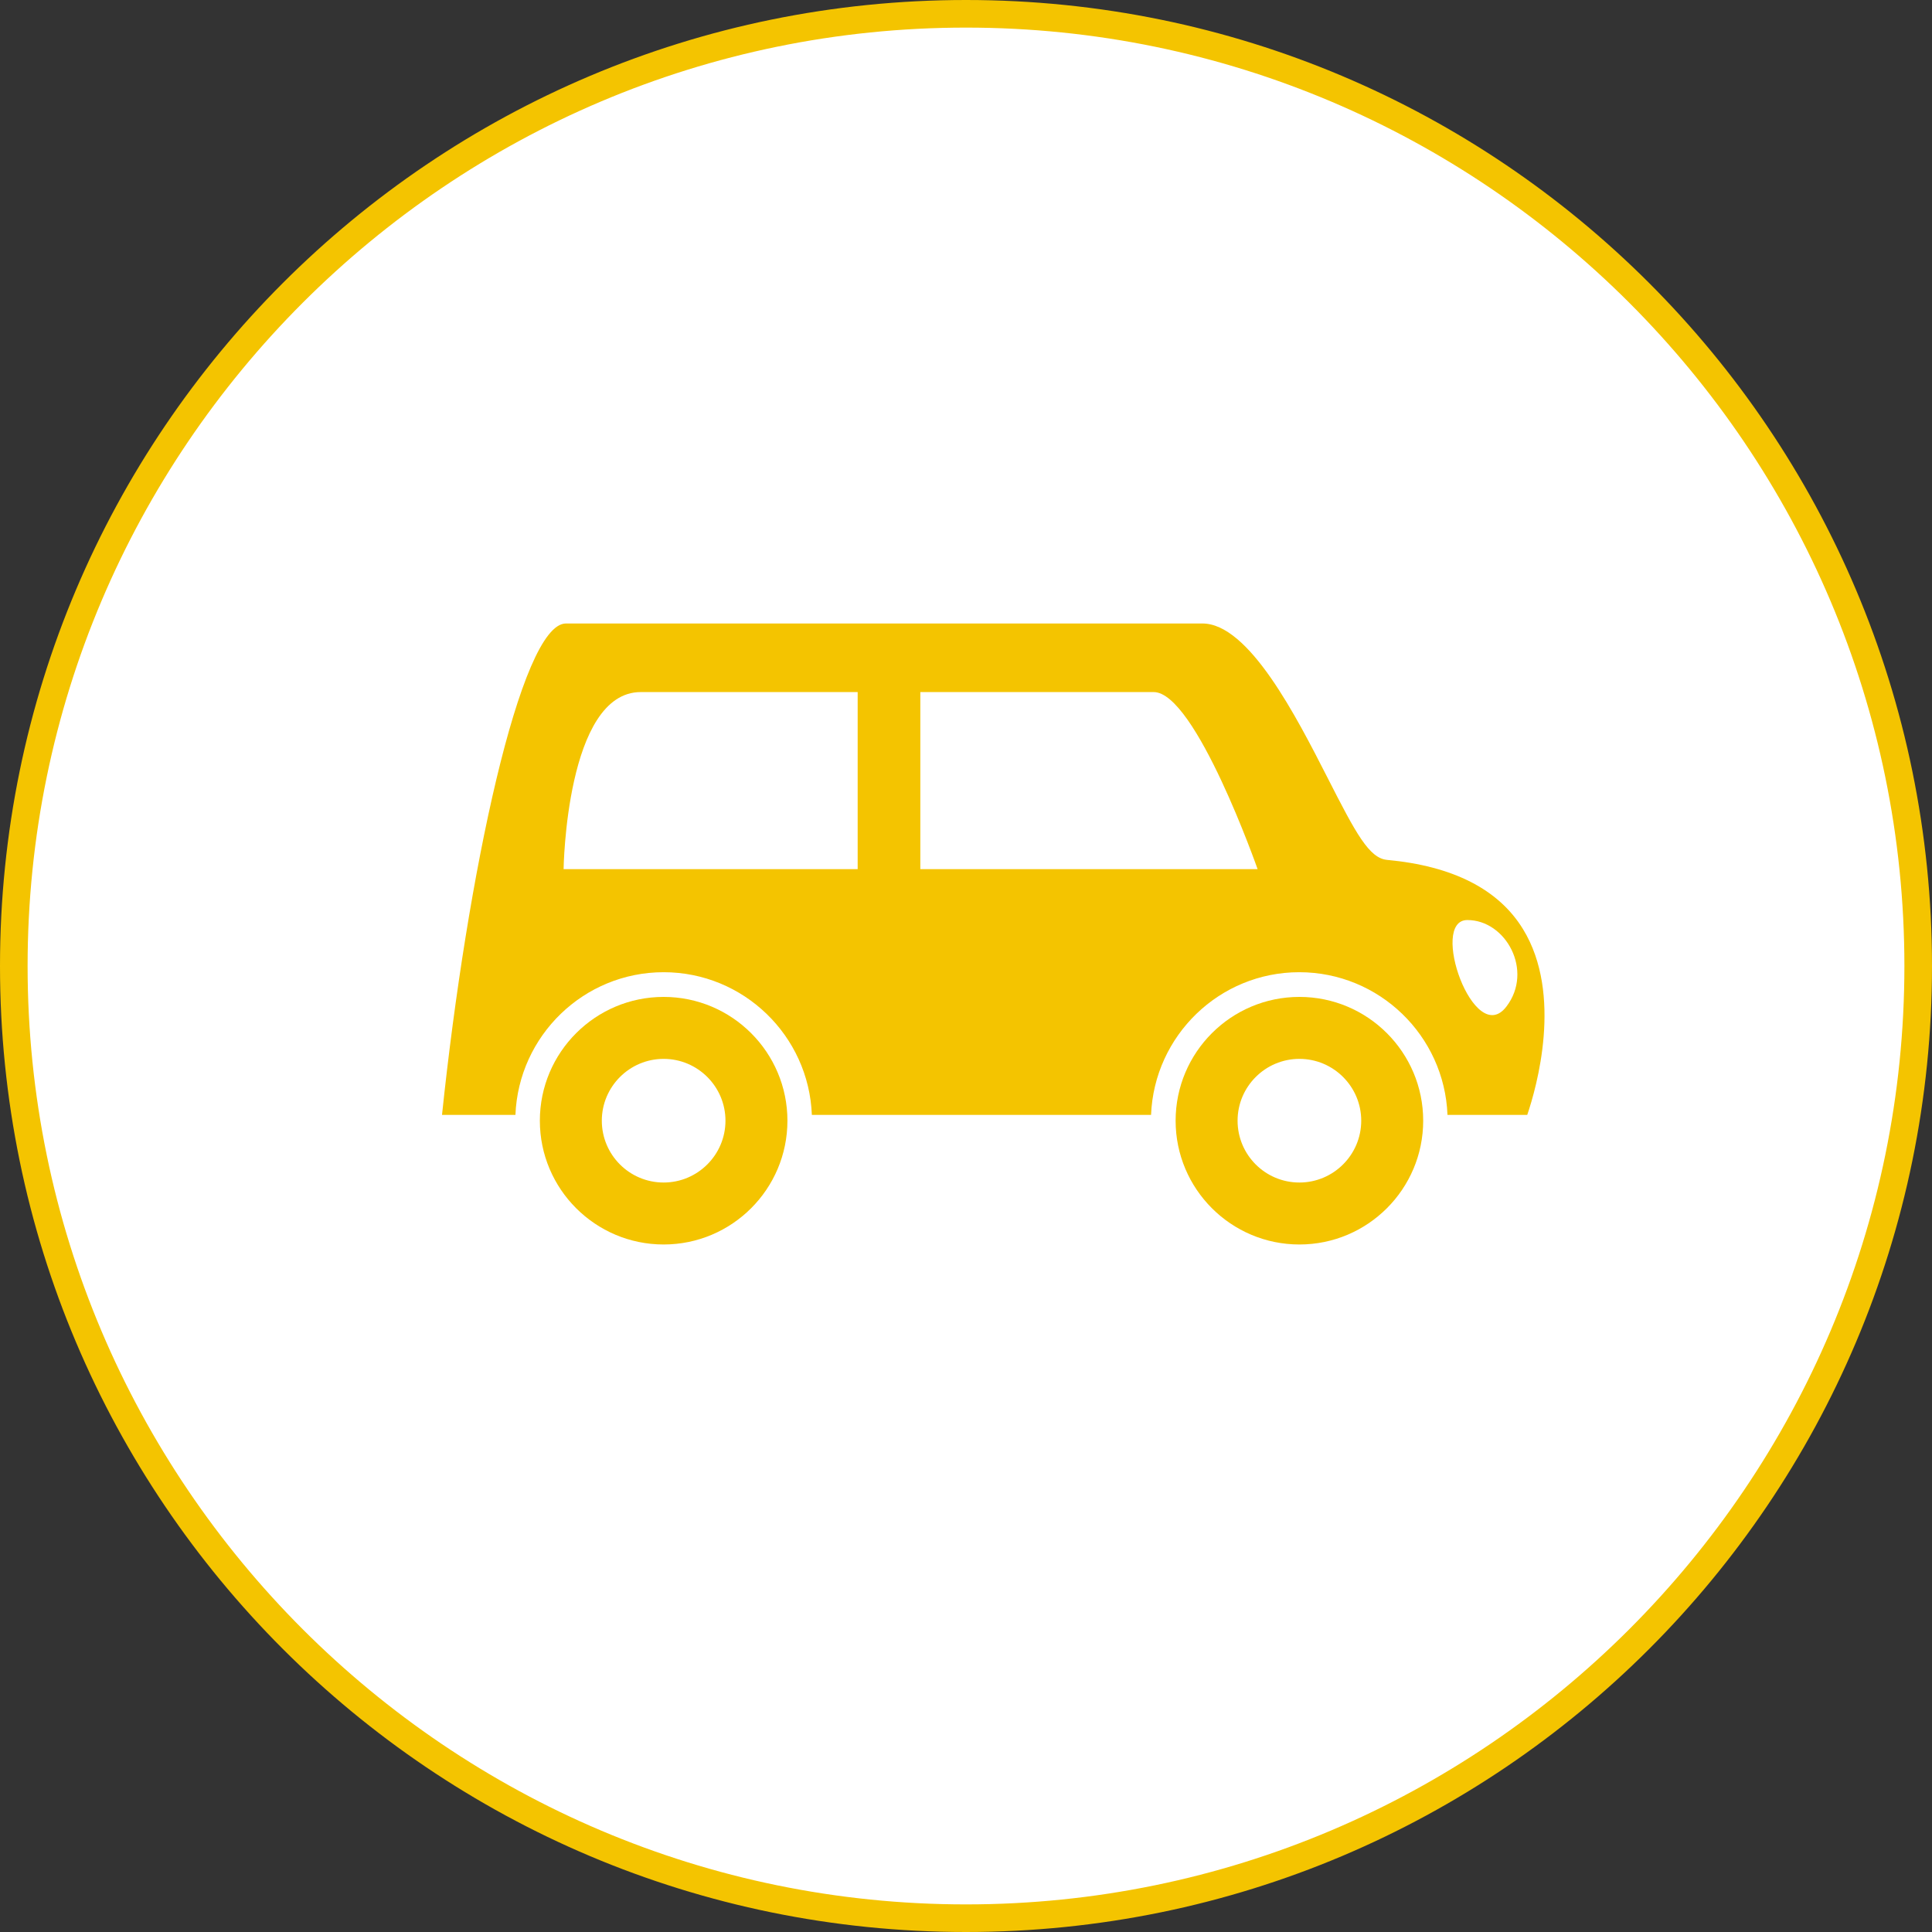 <?xml version="1.0" encoding="UTF-8"?><svg id="_レイヤー_2" xmlns="http://www.w3.org/2000/svg" viewBox="0 0 140 140"><rect x="0" y="0" width="140" height="140" fill="#333333" stroke="none"/><defs><style>.cls-1{fill:#fff;}.cls-2{fill:#f4c400;}</style></defs><g id="_レイヤー_1-2"><g><circle class="cls-1" cx="70" cy="70" r="69"/><path class="cls-2" d="M70,2c37.5,0,68,30.5,68,68s-30.5,68-68,68S2,107.5,2,70,32.5,2,70,2m0-2C31.34,0,0,31.34,0,70s31.34,70,70,70,70-31.34,70-70S108.66,0,70,0h0Z"/></g><g><path class="cls-2" d="M100.51,62.31h0c-1.29-.12-2.25-1.9-4.29-5.91-2.28-4.47-5.72-11.22-9.09-11.22H41.01c-3.29,0-7.17,18.29-8.98,35.61h5.32c.23-5.74,4.95-10.34,10.74-10.34s10.52,4.6,10.74,10.34h24.58c.23-5.74,4.95-10.34,10.74-10.34s10.52,4.6,10.74,10.34h5.78c.67-1.97,2.6-8.71-.3-13.45-1.77-2.9-5.09-4.59-9.87-5.03Zm-59.67,.67s.18-12.83,5.59-12.83h15.72v12.83h-21.31Zm25.85,0v-12.83h16.91c3.03,0,7.53,12.83,7.53,12.83h-24.44Zm42.47,9.96c-2.34,3.07-5.63-6.27-2.83-6.27s4.81,3.68,2.83,6.27Z"/><path class="cls-2" d="M103.13,81.21c0-4.95-4.02-8.97-8.97-8.97s-8.97,4.02-8.97,8.97,4.02,8.97,8.97,8.97,8.97-4.02,8.97-8.97Zm-8.97,4.48c-2.48,0-4.48-2.01-4.48-4.48s2.01-4.48,4.48-4.48,4.48,2.01,4.48,4.48-2.01,4.48-4.48,4.48Z"/><path class="cls-2" d="M57.06,81.21c0-4.95-4.02-8.97-8.97-8.97s-8.97,4.02-8.97,8.97,4.02,8.97,8.97,8.97,8.97-4.02,8.97-8.97Zm-8.97,4.48c-2.48,0-4.48-2.01-4.48-4.48s2.01-4.48,4.48-4.48,4.48,2.01,4.48,4.48-2.01,4.48-4.48,4.48Z"/></g></g></svg>